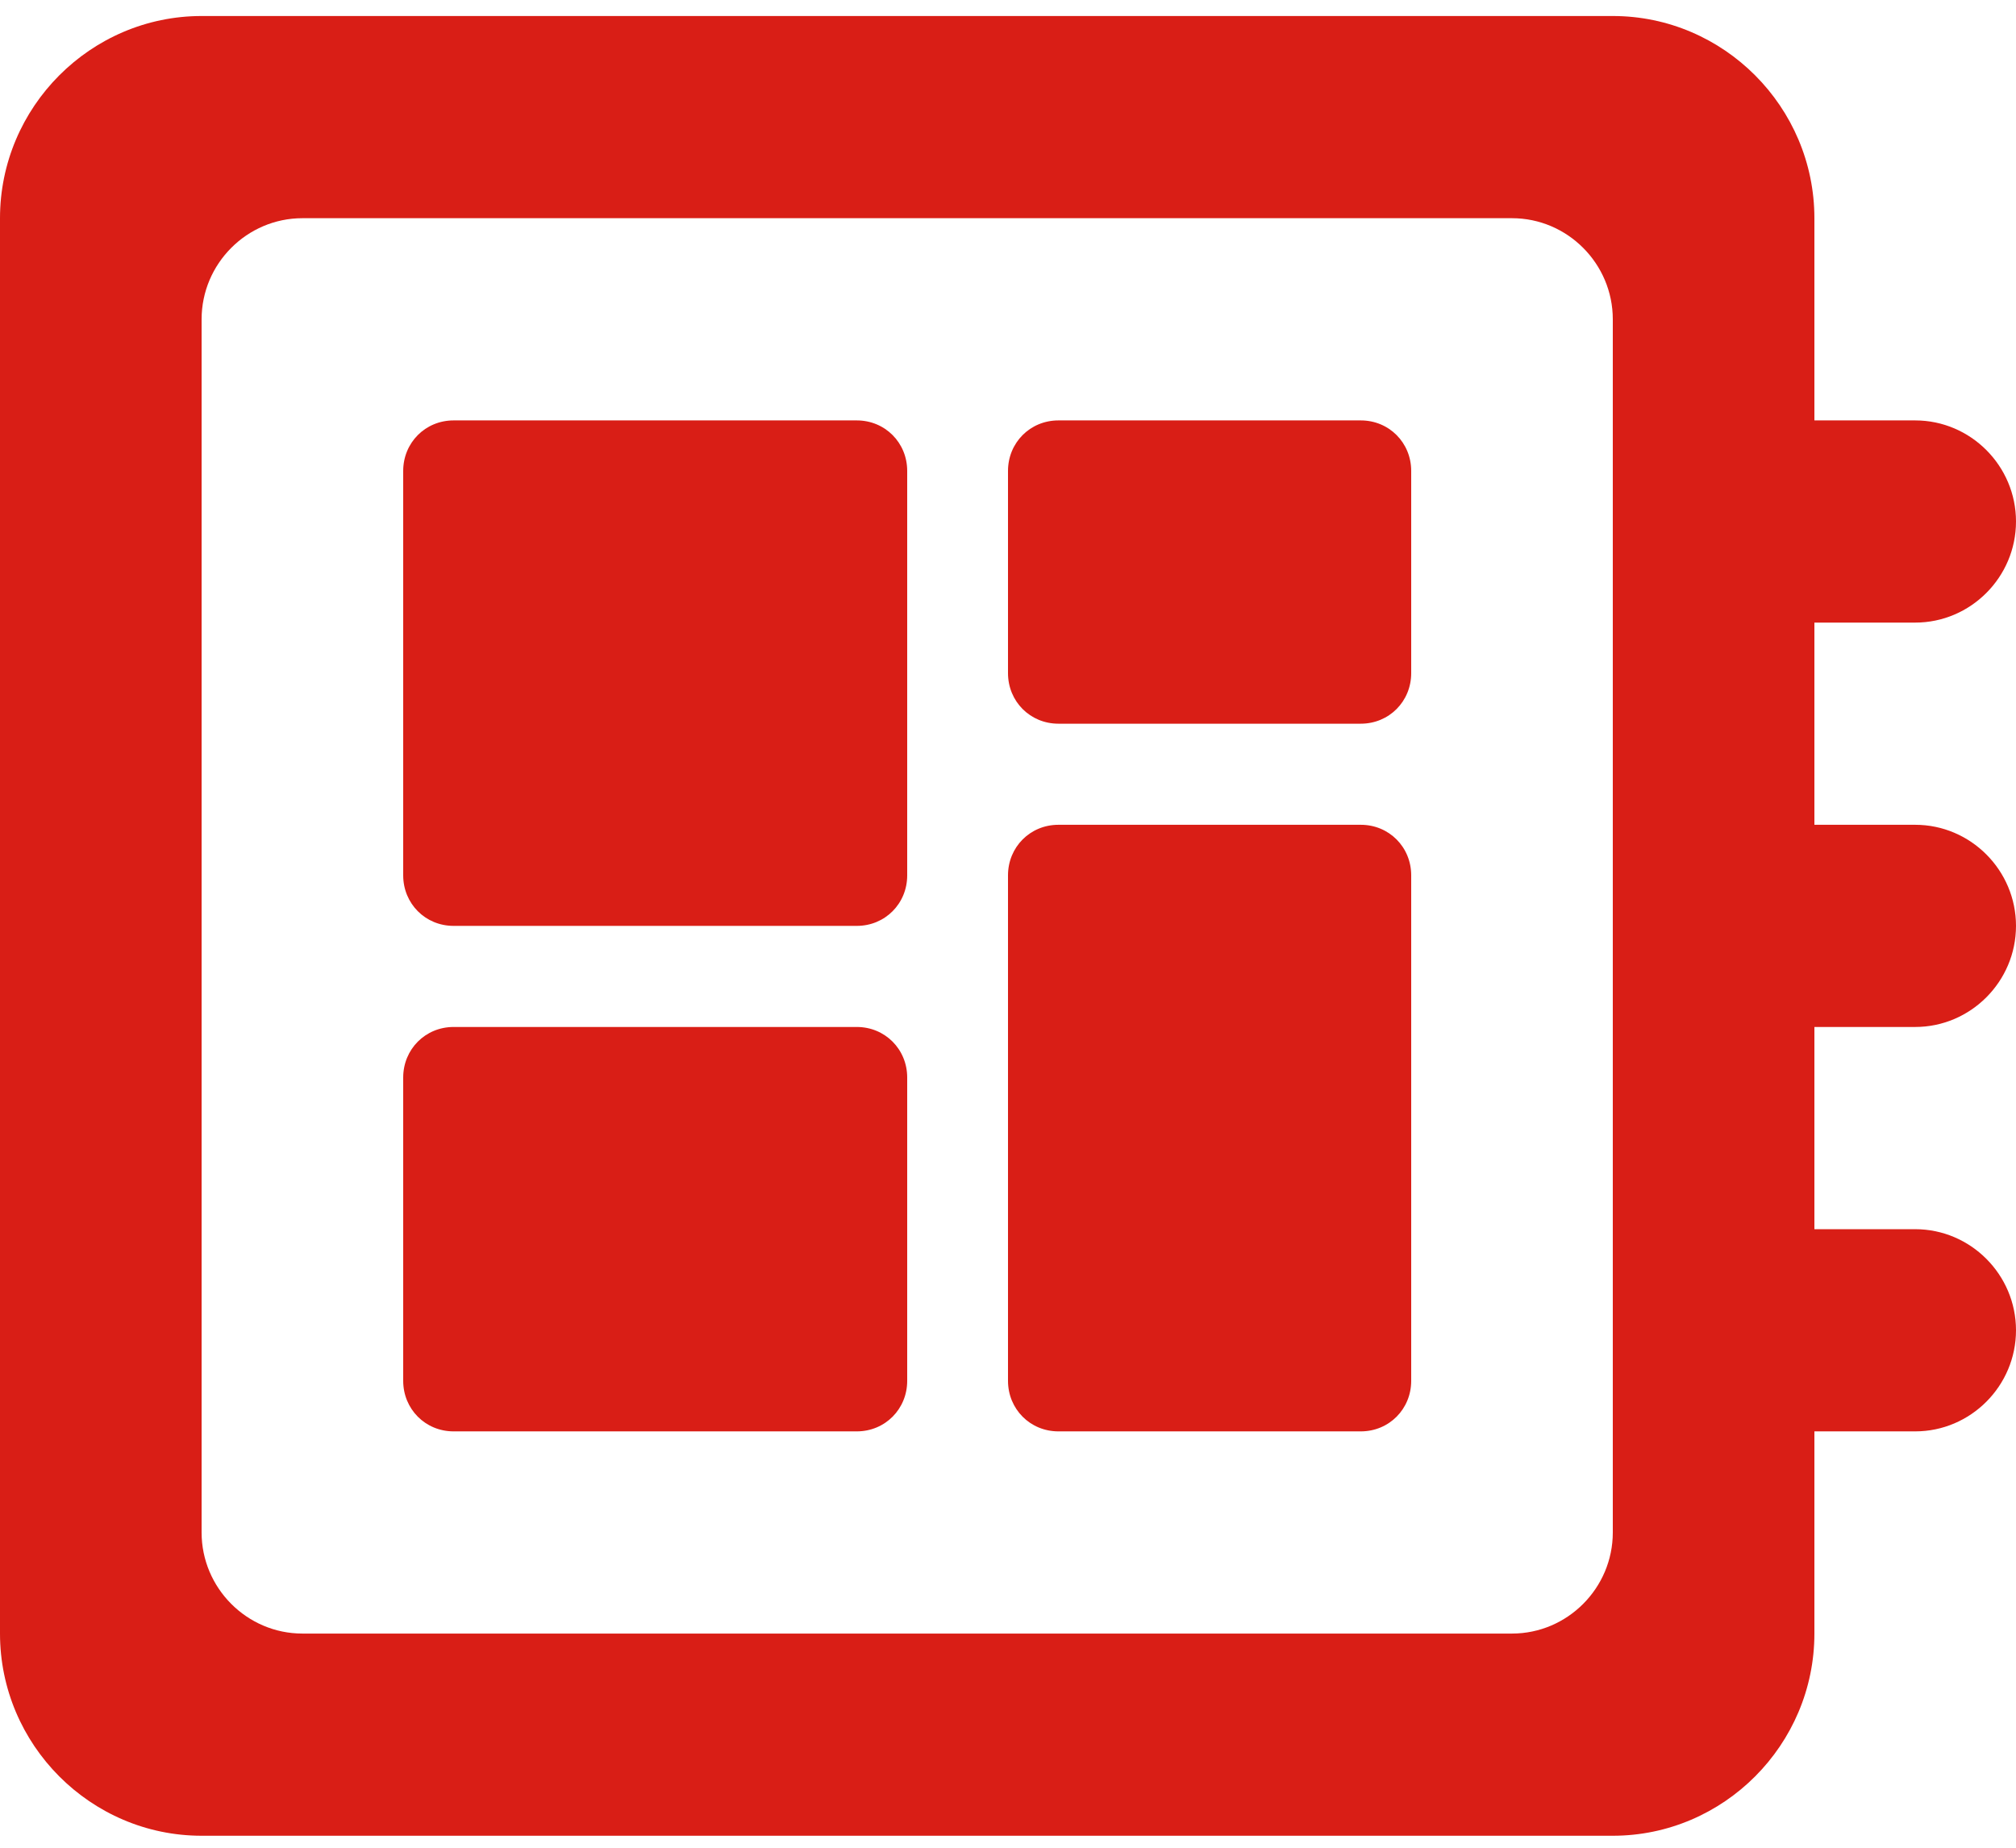 <svg width="72" height="66" viewBox="0 0 72 66" fill="none" xmlns="http://www.w3.org/2000/svg">
<path d="M72 18.628C72 16.642 70.38 15.017 68.4 15.017H64.8V7.794C64.8 3.822 61.56 0.572 57.6 0.572H7.2C3.24 0.572 0 3.822 0 7.794V58.35C0 62.322 3.24 65.572 7.2 65.572H57.6C61.56 65.572 64.8 62.322 64.8 58.35V51.128H68.4C70.38 51.128 72 49.503 72 47.517C72 45.531 70.38 43.906 68.4 43.906H64.8V36.683H68.4C70.38 36.683 72 35.058 72 33.072C72 31.086 70.38 29.461 68.4 29.461H64.8V22.239H68.4C70.38 22.239 72 20.614 72 18.628ZM54 58.35H10.8C8.82 58.35 7.2 56.725 7.2 54.739V11.406C7.2 9.419 8.82 7.794 10.8 7.794H54C55.98 7.794 57.6 9.419 57.6 11.406V54.739C57.6 56.725 55.98 58.35 54 58.35ZM16.2 36.683H30.6C31.608 36.683 32.4 37.478 32.4 38.489V49.322C32.4 50.333 31.608 51.128 30.6 51.128H16.2C15.192 51.128 14.4 50.333 14.4 49.322V38.489C14.4 37.478 15.192 36.683 16.2 36.683ZM37.8 15.017H48.6C49.608 15.017 50.4 15.811 50.4 16.822V24.044C50.4 25.056 49.608 25.85 48.6 25.85H37.8C36.792 25.85 36 25.056 36 24.044V16.822C36 15.811 36.792 15.017 37.8 15.017ZM16.2 15.017H30.6C31.608 15.017 32.4 15.811 32.4 16.822V31.267C32.4 32.278 31.608 33.072 30.6 33.072H16.2C15.192 33.072 14.4 32.278 14.4 31.267V16.822C14.4 15.811 15.192 15.017 16.2 15.017ZM37.8 29.461H48.6C49.608 29.461 50.4 30.256 50.4 31.267V49.322C50.4 50.333 49.608 51.128 48.6 51.128H37.8C36.792 51.128 36 50.333 36 49.322V31.267C36 30.256 36.792 29.461 37.8 29.461Z" fill="#D91E16"/>
</svg>
